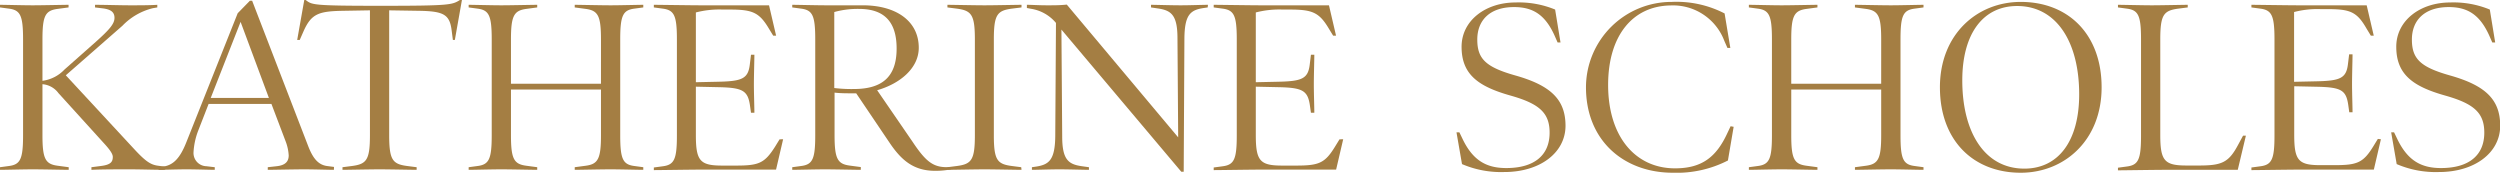 <svg data-name="Layer 1" xmlns="http://www.w3.org/2000/svg" viewBox="0 0 353.3 24.41"><path d="M212.61 24.31a14 14 0 0 1-6-1.12l-.78-4.49h.41l.48 1c1.46 3 3.36 4.05 6.15 4.05 3.91 0 6.12-1.77 6.12-5 0-2.76-1.4-4.08-5.51-5.24-4.59-1.29-6.93-3-6.93-6.9 0-3.71 3.4-6.26 7.61-6.26a13.43 13.43 0 0 1 5.61 1l.76 4.65h-.41l-.44-1c-1.33-2.93-3.06-4-5.71-4-3.4 0-5.2 1.84-5.2 4.59s1.22 3.91 5.47 5.1c5 1.43 7 3.44 7 7.11-.03 3.86-3.7 6.51-8.63 6.51zM245 17.92l-.81 4.76a15.82 15.82 0 0 1-7.79 1.73c-6.93 0-12.27-4.56-12.27-12.07A12.09 12.09 0 0 1 236.24.27a14.83 14.83 0 0 1 7.48 1.63l.81 4.87h-.41l-.44-1a7.75 7.75 0 0 0-7.61-5C230.76.85 227.26 5 227.26 12c0 7.34 3.88 11.79 9.45 11.79 3.81 0 5.85-1.6 7.41-5l.45-.95zM271.83 24c-.74 0-3.33-.07-4.62-.07s-4.39.07-5.07.07v-.37l1.57-.21c1.73-.23 2.14-1 2.14-4.31v-6.46h-12.71v6.46c0 3.33.4 4.08 2.14 4.31l1.56.21V24c-.68 0-3.77-.07-5.06-.07s-3.88.07-4.63.07v-.37l1.26-.17c1.63-.21 2-1 2-4.35V5.58c0-3.37-.38-4.15-2-4.36l-1.26-.17V.68c.75 0 3.33.07 4.63.07s4.38-.07 5.06-.07v.37l-1.56.21c-1.74.24-2.14 1-2.14 4.32v6.25h12.71V5.58c0-3.34-.41-4.08-2.14-4.32l-1.57-.21V.68c.68 0 3.78.07 5.07.07s3.88-.07 4.62-.07v.37l-1.25.17c-1.64.21-2 1-2 4.36v13.53c0 3.36.37 4.14 2 4.35l1.25.17zm13.74.41c-6.7 0-11.42-4.56-11.42-12.07S279.42.27 285.57.27c6.7 0 11.43 4.56 11.43 12.07s-5.28 12.07-11.43 12.07zM285.06.85c-4.79 0-7.75 3.88-7.75 10.51 0 7.34 3.16 12.47 8.77 12.47 4.79 0 7.75-3.87 7.75-10.5 0-7.33-3.16-12.48-8.77-12.48zm32.33 18.32L316.24 24H305.9c-1.29 0-5.85.07-6.59.07v-.37l1.26-.17c1.63-.21 2-1 2-4.35V5.58c0-3.37-.37-4.15-2-4.36l-1.26-.17V.68c.74 0 3.5.07 4.79.07s4.39-.07 5.07-.07v.37l-1.33.17c-2.07.28-2.55.85-2.55 4.36v13.49c0 3.64.58 4.32 3.71 4.32h1.76c3.2 0 4.19-.41 5.51-2.89l.72-1.33zm19.08.51l-1 4.29h-10.7c-1.32 0-5.85.07-6.6.07v-.37l1.26-.17c1.63-.21 2-1 2-4.35V5.58c0-3.37-.38-4.15-2-4.36l-1.26-.17V.68c.75 0 5.3.07 6.6.07h9.69l1 4.29h-.41l-.61-1c-1.34-2.34-2.29-2.75-5.44-2.75h-1a13 13 0 0 0-3.8.41v9.86l3.19-.07c3.33-.07 4.18-.44 4.42-2.41l.17-1.4h.48c0 .68-.07 2.89-.07 4.19s.07 3.26.07 4H332l-.14-1c-.3-2.14-1-2.54-4.45-2.61l-3.19-.07v6.83c0 3.64.57 4.32 3.7 4.32h2c3.2 0 4.05-.34 5.47-2.65l.65-1.06zm8.23 4.63a13.94 13.94 0 0 1-6-1.12l-.78-4.49h.41l.48 1c1.46 3 3.36 4.05 6.15 4.05 3.91 0 6.12-1.77 6.12-5 0-2.76-1.4-4.08-5.51-5.24-4.59-1.29-6.93-3-6.93-6.9 0-3.71 3.39-6.26 7.61-6.26a13.43 13.43 0 0 1 5.61 1l.76 4.65h-.41l-.44-1c-1.33-2.93-3.06-4-5.71-4-3.4 0-5.21 1.84-5.21 4.59s1.23 3.91 5.48 5.1c5 1.43 7 3.44 7 7.11-.03 3.86-3.7 6.51-8.63 6.51z" fill="#a47e43"/><g fill="#a47e43"><path d="M23.29 24c-1.43 0-3.47-.07-4.93-.07-1.67 0-4 0-5.44.07v-.37l1.32-.17c1.4-.17 1.7-.58 1.7-1.29 0-.48-.54-1.16-1.39-2.08l-6.29-6.93A3.11 3.11 0 0 0 6 11.9v7.21c0 3.33.41 4.08 2.14 4.31l1.57.21V24c-.68 0-3.77-.07-5.07-.07S.75 24 0 24v-.37l1.26-.17c1.63-.21 2-1 2-4.35V5.58c0-3.37-.37-4.15-2-4.36L0 1.05V.68c.75 0 3.33.07 4.62.07S9 .68 9.69.68v.37l-1.57.21C6.39 1.5 6 2.24 6 5.58v5.84a5.22 5.22 0 0 0 3.11-1.59l4.42-3.91c1.94-1.74 2.65-2.55 2.65-3.4s-.58-1.19-1.6-1.33l-1.15-.14V.68c1.36 0 3.64.07 4.93.07s2.82 0 3.87-.07v.37l-.64.11a8.9 8.9 0 0 0-4.29 2.48l-8 7L18.9 21c1.67 1.81 2.38 2.28 3.44 2.42l.95.13z"/><path d="M47.19 24c-.68 0-2.89-.07-4.18-.07s-4.49.07-5.17.07v-.37l1.26-.14c1.19-.13 1.7-.64 1.7-1.53a6.59 6.59 0 0 0-.44-2l-2-5.27h-8.88L28 18.49a10 10 0 0 0-.65 3 1.87 1.87 0 0 0 1.81 2l1.19.14V24c-.68 0-2.69-.07-4-.07s-3.23.07-3.91.07v-.37l.68-.1c1.36-.21 2.31-1.16 3.19-3.37l7.28-18.29L35.32.1h.31l7.92 20.54c.72 1.87 1.5 2.65 2.65 2.82l1 .13zM38 13.84L34 3.09l-4.22 10.75zM65.28 0l-1 5.64H64l-.17-1.32c-.27-2.25-1.12-2.72-4.45-2.79L55 1.46v17.65c0 3.5.48 4.08 2.55 4.35l1.33.17V24c-.65 0-4-.07-5.24-.07s-4.59.07-5.24.07v-.37l1.33-.17c2.07-.27 2.55-.85 2.55-4.35V1.46l-4 .07C45 1.6 44 2 42.94 4.32l-.58 1.32H42L43 0h.2c.89.68.89.82 10.58.82C63.68.82 63.88.68 65 0zm25.63 24c-.74 0-3.33-.07-4.62-.07s-4.39.07-5.07.07v-.37l1.57-.21c1.73-.23 2.14-1 2.14-4.31v-6.46H72.21v6.46c0 3.33.41 4.08 2.15 4.31l1.56.21V24c-.68 0-3.77-.07-5.07-.07S67 24 66.23 24v-.37l1.26-.17c1.63-.21 2-1 2-4.35V5.58c0-3.37-.38-4.15-2-4.36l-1.26-.17V.68c.75 0 3.33.07 4.62.07s4.39-.07 5.07-.07v.37l-1.56.21c-1.74.24-2.15 1-2.15 4.32v6.25h12.72V5.58c0-3.34-.41-4.08-2.14-4.32l-1.57-.21V.68c.68 0 3.78.07 5.07.07s3.88-.07 4.62-.07v.37l-1.26.17c-1.63.21-2 1-2 4.36v13.53c0 3.36.37 4.14 2 4.35l1.26.17zm19.76-4.32l-1 4.29H99c-1.32 0-5.85.07-6.6.07v-.37l1.26-.17c1.63-.21 2-1 2-4.35V5.58c0-3.37-.37-4.15-2-4.36l-1.26-.17V.68c.75 0 5.3.07 6.6.07h9.68l1 4.29h-.41l-.61-1c-1.36-2.28-2.31-2.69-5.51-2.69h-1a13.16 13.16 0 0 0-3.81.41v9.86l3.2-.07c3.33-.07 4.18-.44 4.42-2.41l.17-1.4h.48c0 .68-.07 2.89-.07 4.19s.07 3.26.07 4h-.48l-.14-1c-.3-2.14-1.05-2.54-4.45-2.61l-3.2-.07v6.83c0 3.64.58 4.32 3.71 4.32h2c3.19 0 4-.34 5.47-2.65l.65-1.06zm23.73 4.25a11.25 11.25 0 0 1-2.25.21c-3 0-4.72-1.46-6.35-3.84l-4.8-7.11c-1.33 0-2.24 0-3.06-.1v6c0 3.33.41 4.08 2.14 4.31l1.57.21V24c-.68 0-3.78-.07-5.07-.07s-3.88.07-4.62.07v-.37l1.25-.17c1.64-.21 2-1 2-4.35V5.58c0-3.37-.37-4.15-2-4.36l-1.25-.17V.68c.74 0 3.5.07 4.79.07h5.17c4.76 0 7.92 2.25 7.92 6 0 2.93-2.72 5.1-5.88 6l5 7.28c2 3 3.06 3.74 5.41 3.57zm-13-22.67a12.28 12.28 0 0 0-3.5.44v10.74a20 20 0 0 0 2.75.14c3.81 0 6.06-1.53 6.06-5.71.01-3.87-1.83-5.61-5.3-5.61z"/><path d="M144.36 24c-.65 0-3.94-.07-5.23-.07s-4.59.07-5.24.07v-.37l1.33-.17c2.07-.27 2.55-.85 2.55-4.35V5.58c0-3.51-.48-4.08-2.55-4.36l-1.33-.17V.68c.65 0 3.94.07 5.24.07s4.58-.07 5.23-.07v.37l-1.36.17c-2.08.28-2.55.85-2.55 4.36v13.53c0 3.5.47 4.08 2.55 4.35l1.32.17zm26.31-22.95l-.47.07c-1.94.27-2.79.89-2.82 4.32l-.1 18.83h-.34L150 4.18l.11 15.1c0 3.29.88 3.94 2.78 4.21l1 .14V24c-.68 0-2.89-.07-4.18-.07s-3.13.07-3.88.07v-.37l.48-.07c1.93-.27 2.78-.92 2.82-4.32l.1-16a5.74 5.74 0 0 0-3.54-2l-.57-.11V.68c.74 0 1.63.07 2.89.07 1.05 0 1.76 0 2.75-.1l15.74 18.76-.1-14c0-3.3-.89-3.95-2.79-4.22l-.95-.14V.68c.68 0 2.89.07 4.18.07s3.13-.07 3.87-.07zm19.15 18.63l-1 4.29h-10.7c-1.32 0-5.85.07-6.6.07v-.37l1.26-.17c1.63-.21 2-1 2-4.35V5.58c0-3.37-.38-4.15-2-4.36l-1.26-.17V.68c.75 0 5.3.07 6.6.07h9.69l1 4.29h-.41l-.61-1c-1.36-2.28-2.31-2.69-5.51-2.69h-1a13.16 13.16 0 0 0-3.81.41v9.86l3.2-.07c3.33-.07 4.18-.44 4.42-2.41l.17-1.4h.48c0 .68-.07 2.89-.07 4.19s.07 3.26.07 4h-.48l-.14-1c-.3-2.14-1.05-2.54-4.45-2.61l-3.2-.07v6.83c0 3.64.58 4.32 3.71 4.32h2c3.2 0 4.05-.34 5.47-2.65l.65-1.06z"/></g></svg>